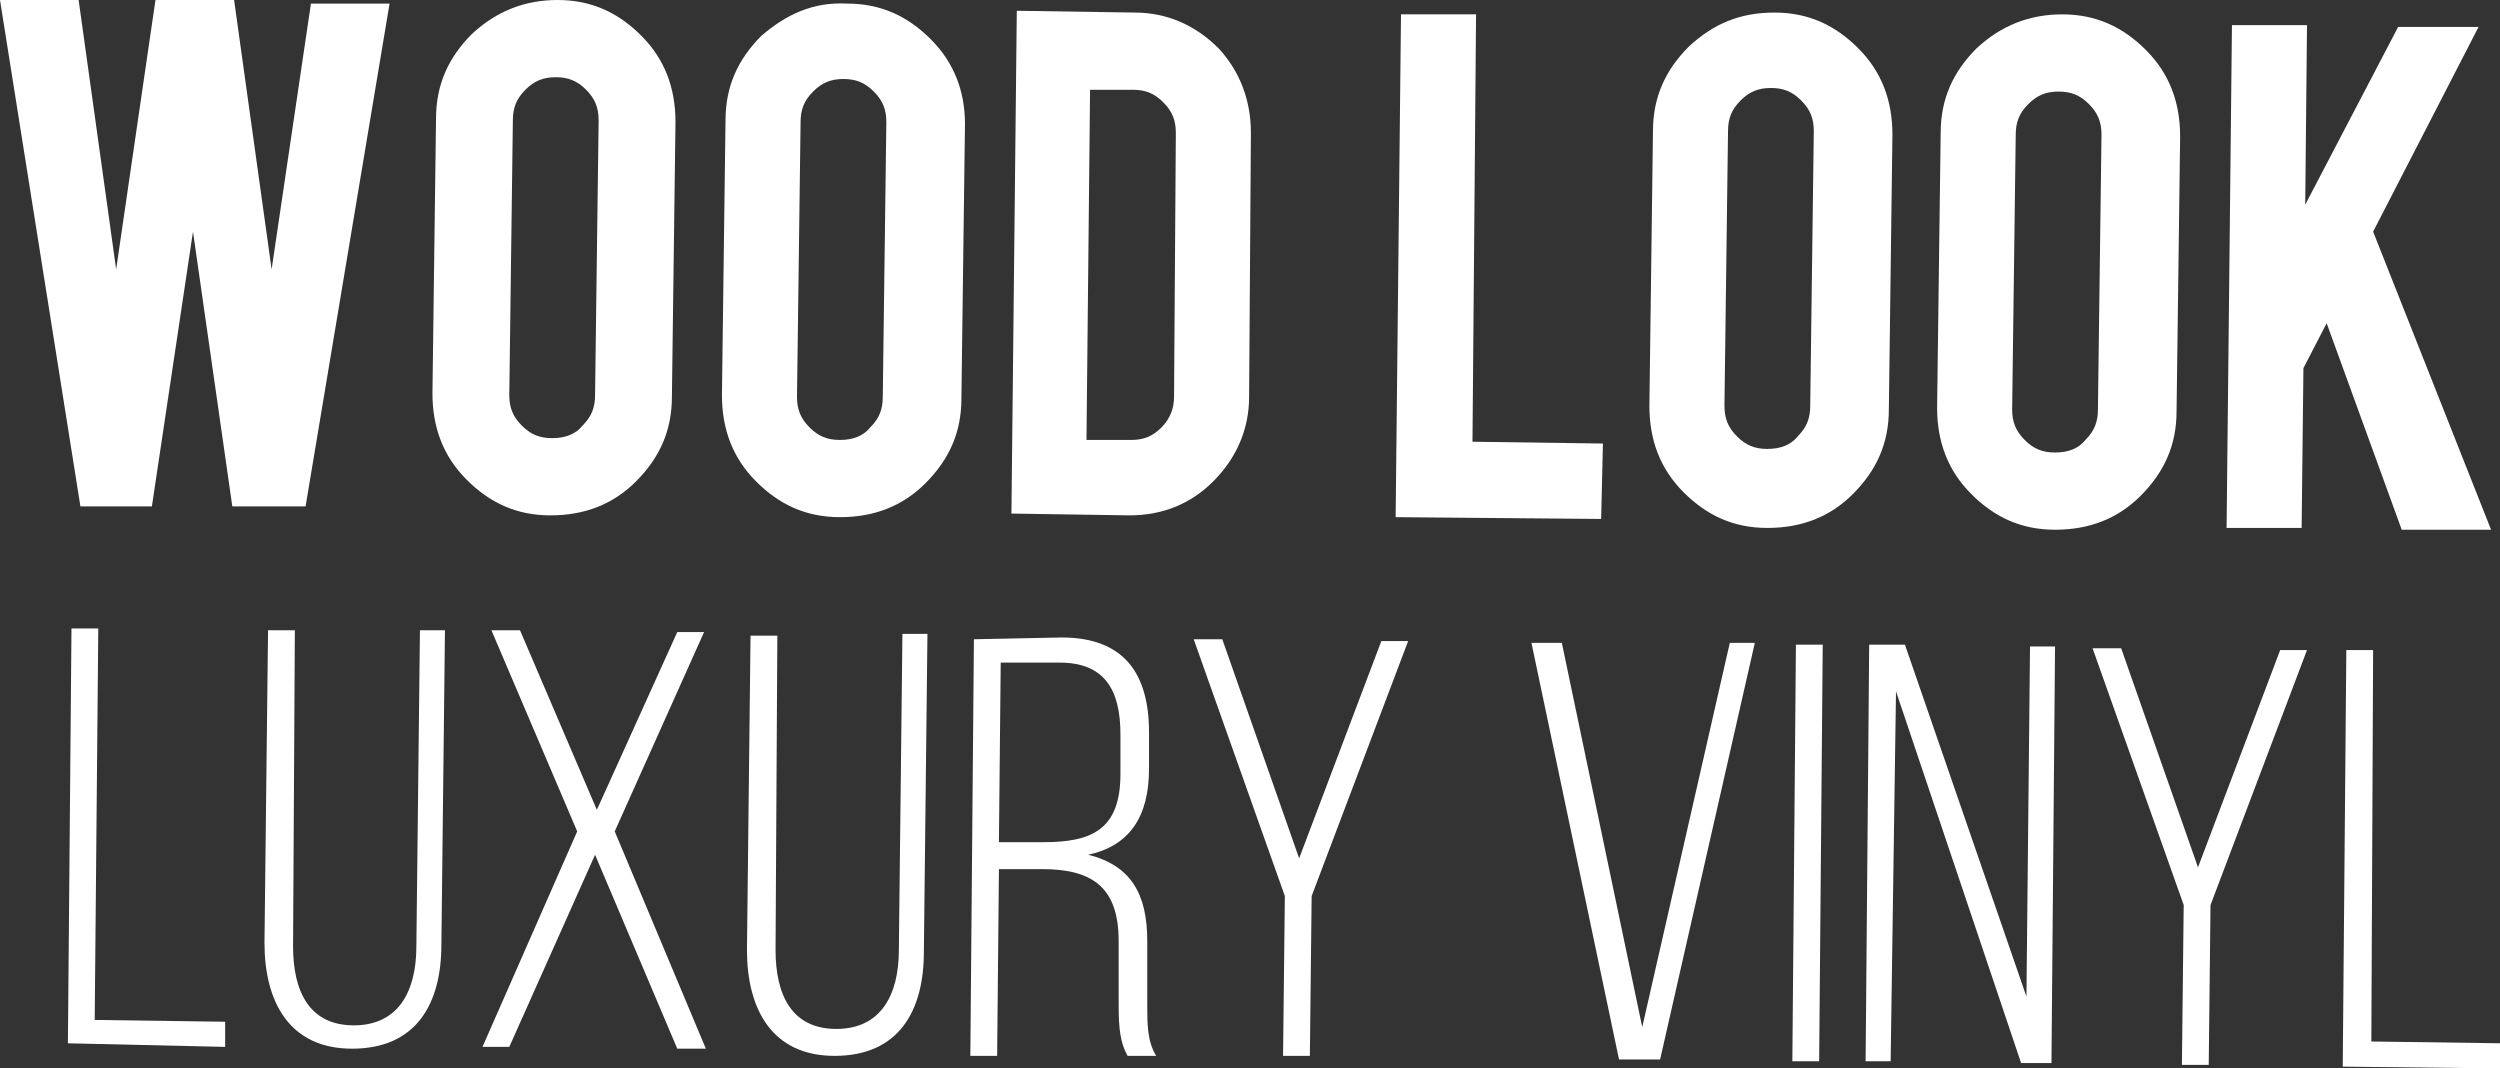 <?xml version="1.0" encoding="UTF-8"?>
<svg xmlns="http://www.w3.org/2000/svg" width="358" height="153" viewBox="0 0 358 153" fill="none">
  <rect x="0" y="0" width="358" height="153" fill="#333333" stroke="none"/>
  <g clip-path="url(#clip0_160_113)">
    <path d="M44.526 0.514H55.786L43.758 72.514H33.267L27.637 33.171L21.751 72.514H11.515L0 0H11.259L16.633 38.571L22.263 0H33.523L38.896 38.571L44.526 0.514Z" fill="white"></path>
    <path d="M79.84 0C84.702 0 88.54 1.8 91.867 5.143C95.194 8.486 96.729 12.6 96.729 17.486L96.217 56.829C96.217 61.714 94.426 65.571 91.099 68.914C87.773 72.257 83.678 73.8 78.816 73.8C73.954 73.8 70.116 72 66.789 68.657C63.462 65.314 61.927 61.2 61.927 56.314L62.439 16.971C62.439 12.086 64.23 8.229 67.557 4.886C71.139 1.543 75.234 0 79.84 0ZM85.725 17.229C85.725 15.429 85.214 14.143 83.934 12.857C82.655 11.571 81.375 11.057 79.584 11.057C77.793 11.057 76.513 11.571 75.234 12.857C73.954 14.143 73.442 15.429 73.442 17.229L72.931 56.571C72.931 58.371 73.442 59.657 74.722 60.943C76.001 62.229 77.281 62.743 79.072 62.743C80.863 62.743 82.399 62.229 83.422 60.943C84.702 59.657 85.214 58.371 85.214 56.571L85.725 17.229Z" fill="white"></path>
    <path d="M121.295 0.514C126.157 0.514 129.996 2.314 133.322 5.657C136.649 9 138.184 13.114 138.184 17.743L137.673 57.086C137.673 61.971 135.881 65.829 132.555 69.171C129.228 72.514 125.134 74.057 120.272 74.057C115.409 74.057 111.571 72.257 108.244 68.914C104.918 65.571 103.382 61.457 103.382 56.571L103.894 17.229C103.894 12.343 105.685 8.486 109.012 5.143C112.595 2.057 116.433 0.257 121.295 0.514ZM126.925 17.486C126.925 15.686 126.413 14.4 125.134 13.114C123.854 11.829 122.575 11.314 120.783 11.314C118.992 11.314 117.713 11.829 116.433 13.114C115.154 14.4 114.642 15.686 114.642 17.486L114.13 56.829C114.13 58.629 114.642 59.914 115.921 61.2C117.201 62.486 118.48 63 120.272 63C122.063 63 123.598 62.486 124.622 61.2C125.901 59.914 126.413 58.629 126.413 56.829L126.925 17.486Z" fill="white"></path>
    <path d="M178.872 56.829C178.872 61.457 177.081 65.572 173.754 68.914C170.427 72.257 166.333 73.8 161.727 73.8L144.838 73.543L145.605 1.543L162.495 1.8C167.101 1.8 171.195 3.6 174.522 6.943C177.592 10.286 179.128 14.4 179.128 19.029L178.872 56.829ZM155.585 63H161.983C163.774 63 165.054 62.486 166.333 61.2C167.612 59.914 168.124 58.371 168.124 56.829L168.38 19.029C168.38 17.229 167.868 15.943 166.589 14.657C165.309 13.371 164.03 12.857 162.239 12.857H156.097L155.585 63Z" fill="white"></path>
    <path d="M229.284 74.314L199.856 74.057L200.623 2.057H211.371L210.859 63.257L229.54 63.514L229.284 74.314Z" fill="white"></path>
    <path d="M254.106 1.8C258.968 1.8 262.806 3.6 266.133 6.943C269.46 10.286 270.995 14.4 270.995 19.286L270.483 58.629C270.483 63.514 268.692 67.371 265.365 70.714C262.039 74.057 257.944 75.6 253.082 75.6C248.22 75.6 244.382 73.8 241.055 70.457C237.728 67.114 236.193 63 236.193 58.114L236.705 18.771C236.705 13.886 238.496 10.029 241.823 6.686C245.405 3.343 249.244 1.8 254.106 1.8ZM259.736 18.771C259.736 16.971 259.224 15.686 257.944 14.4C256.665 13.114 255.385 12.6 253.594 12.6C251.803 12.6 250.523 13.114 249.244 14.4C247.964 15.686 247.453 16.971 247.453 18.771L246.941 58.114C246.941 59.914 247.453 61.2 248.732 62.486C250.012 63.772 251.291 64.286 253.082 64.286C254.874 64.286 256.409 63.772 257.433 62.486C258.712 61.2 259.224 59.914 259.224 58.114L259.736 18.771Z" fill="white"></path>
    <path d="M295.305 2.057C300.167 2.057 304.006 3.857 307.333 7.2C310.659 10.543 312.195 14.657 312.195 19.543L311.683 58.886C311.683 63.771 309.892 67.629 306.565 70.971C303.238 74.314 299.144 75.857 294.282 75.857C289.42 75.857 285.581 74.057 282.255 70.714C278.928 67.371 277.393 63.257 277.393 58.371L277.904 19.029C277.904 14.143 279.696 10.286 283.022 6.943C286.605 3.6 290.699 2.057 295.305 2.057ZM300.935 19.286C300.935 17.486 300.423 16.2 299.144 14.914C297.864 13.629 296.585 13.114 294.794 13.114C293.002 13.114 291.723 13.629 290.443 14.914C289.164 16.2 288.652 17.486 288.652 19.286L288.14 58.629C288.14 60.429 288.652 61.714 289.932 63C291.211 64.286 292.491 64.8 294.282 64.8C296.073 64.8 297.608 64.286 298.632 63C299.912 61.714 300.423 60.429 300.423 58.629L300.935 19.286Z" fill="white"></path>
    <path d="M329.851 52.714L329.595 75.6H318.848L319.615 3.6H330.363L330.107 29.314L343.414 3.857H354.929L339.831 33.172L356.72 75.857H343.926L333.178 46.286L329.851 52.714Z" fill="white"></path>
    <path d="M9.724 149.4L10.236 90H14.074L13.563 146.057L32.243 146.314V149.914L9.724 149.4Z" fill="white"></path>
    <path d="M41.967 135.514C41.967 141.943 44.27 146.829 50.668 146.829C57.065 146.829 59.624 141.943 59.624 135.514L60.136 90.257H63.718L63.207 135.257C63.207 143.743 59.624 150.171 50.412 150.171C41.455 150.171 37.873 143.486 37.873 135L38.385 90.257H42.223L41.967 135.514Z" fill="white"></path>
    <path d="M85.214 122.4L72.931 149.914H69.092L82.655 119.057L70.372 90.257H74.466L85.47 115.971L96.985 90.514H100.824L88.029 119.057L101.079 150.171H96.985L85.214 122.4Z" fill="white"></path>
    <path d="M111.059 136.029C111.059 142.457 113.363 147.343 119.76 147.343C126.157 147.343 128.716 142.457 128.716 136.029L129.228 90.772H132.811L132.299 136.286C132.299 144.771 128.716 151.2 119.504 151.2C110.548 151.2 106.965 144.514 106.965 136.029L107.477 91.029H111.315L111.059 136.029Z" fill="white"></path>
    <path d="M152.003 91.286C160.959 91.286 164.542 96.428 164.542 104.914V110.057C164.542 117 161.727 121.114 155.841 122.4C161.983 123.943 164.286 128.057 164.286 134.743V144C164.286 146.571 164.286 149.143 165.565 151.2H161.471C160.448 149.4 160.192 147.343 160.192 144V134.743C160.192 126.771 156.097 124.457 149.188 124.457H143.047L142.791 151.2H138.952L139.464 91.543L152.003 91.286ZM149.444 120.6C156.353 120.6 160.448 118.8 160.448 110.828V105.171C160.448 98.743 158.144 94.886 151.747 94.886H143.302L143.047 120.6H149.444Z" fill="white"></path>
    <path d="M183.99 128.314L170.939 91.543H175.034L186.037 122.914L197.808 91.8H201.647L187.828 128.314L187.573 151.2H183.734L183.99 128.314Z" fill="white"></path>
    <path d="M223.654 92.057L235.169 147.086L247.708 92.057H251.291L237.728 151.714H231.843L219.304 92.057H223.654Z" fill="white"></path>
    <path d="M261.015 92.314L260.503 151.971H256.665L257.177 92.314H261.015Z" fill="white"></path>
    <path d="M270.739 151.971H267.156L267.668 92.314H272.786L290.187 142.714L290.699 92.571H294.282L293.77 152.228H289.42L271.507 99L270.739 151.971Z" fill="white"></path>
    <path d="M312.706 129.6L299.656 92.829H303.75L314.753 124.2L326.525 93.086H330.363L316.545 129.6L316.289 152.486H312.45L312.706 129.6Z" fill="white"></path>
    <path d="M335.481 152.743L335.993 93.086H339.831L339.576 149.143L358.256 149.4V153L335.481 152.743Z" fill="white"></path>
  </g>
  <defs>
    <clipPath id="clip0_160_113">
      <rect width="358" height="153" fill="white"></rect>
    </clipPath>
  </defs>
</svg>
